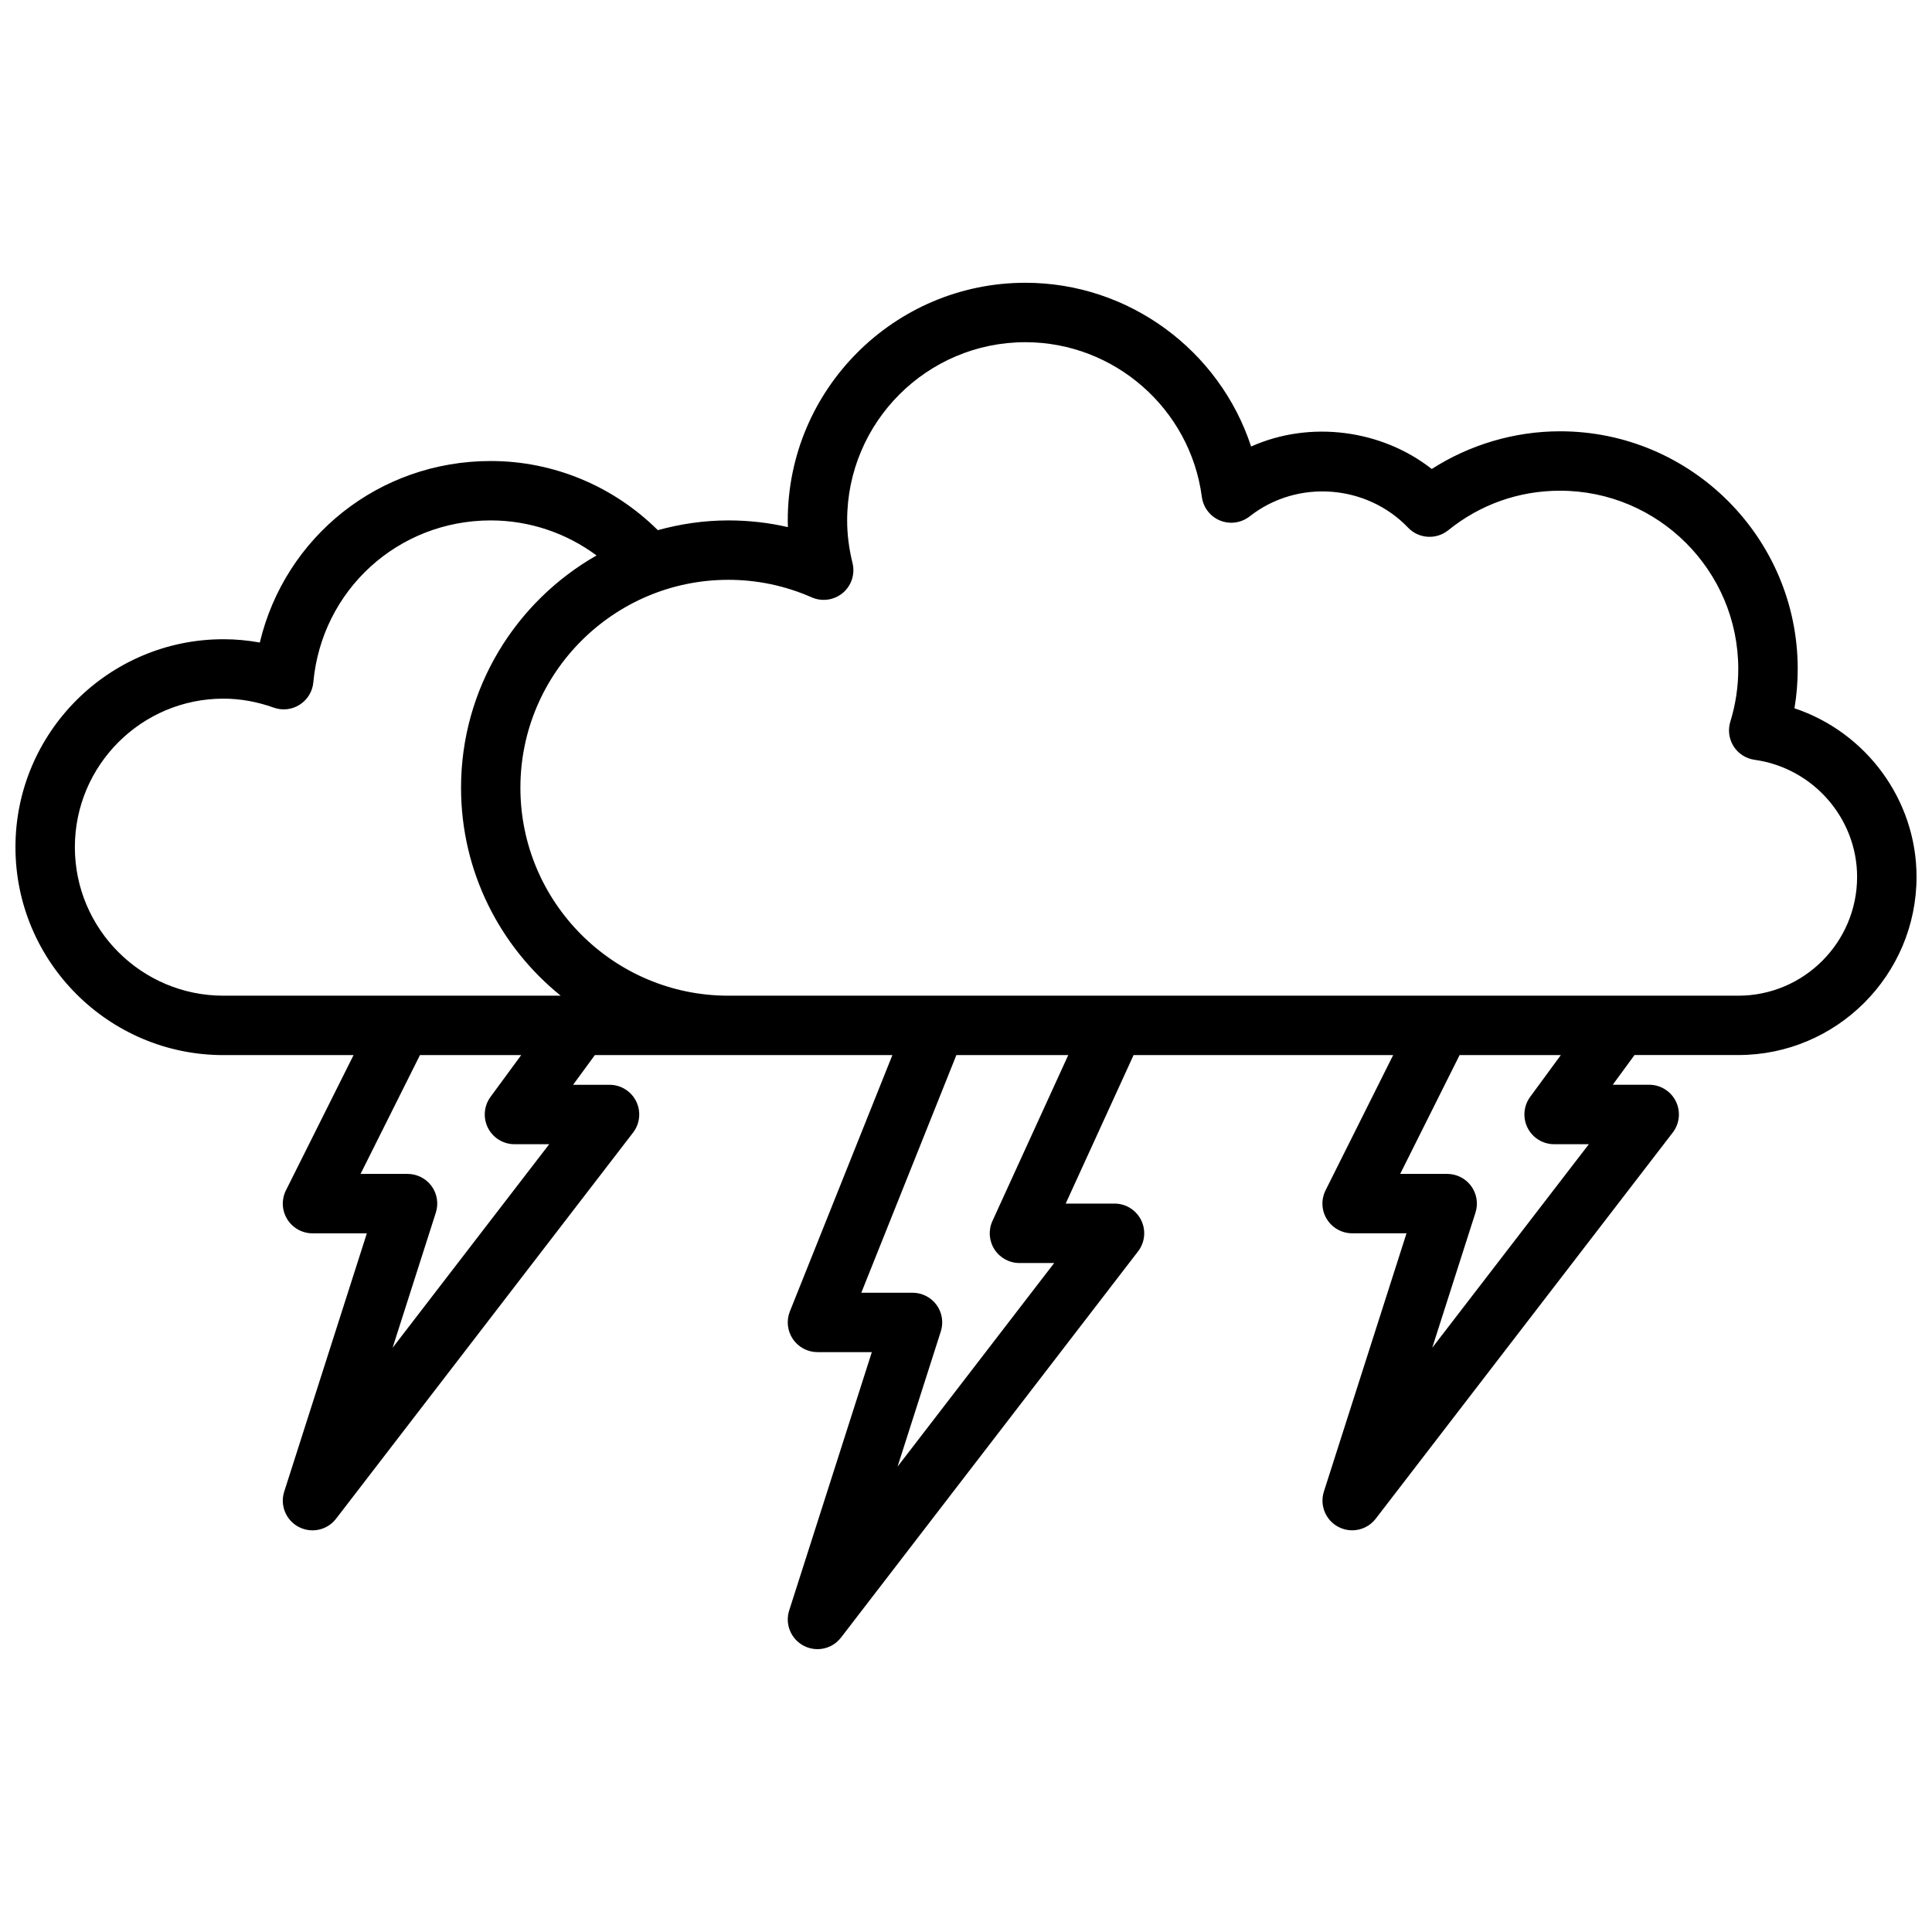 <?xml version="1.0" encoding="UTF-8"?>
<!-- Uploaded to: SVG Repo, www.svgrepo.com, Generator: SVG Repo Mixer Tools -->
<svg width="800px" height="800px" version="1.1" viewBox="144 144 512 512" xmlns="http://www.w3.org/2000/svg">
 <defs>
  <clipPath id="a">
   <path d="m148.09 218h503.81v364h-503.81z"/>
  </clipPath>
 </defs>
 <g clip-path="url(#a)">
  <path d="m619.55 331.72c0.574-3.43 0.863-6.934 0.863-10.445 0-34.723-28.254-62.977-62.977-62.977-12.051 0-23.898 3.512-34.008 9.988-13.352-10.484-32.309-12.926-47.871-5.953-8.316-25.383-32.289-43.395-59.816-43.395-34.723 0-62.977 28.254-62.977 62.977 0 0.59 0.008 1.18 0.031 1.777-5.148-1.188-10.422-1.777-15.773-1.777-6.481 0-12.73 0.945-18.695 2.582-11.762-11.668-27.602-18.324-44.281-18.324-29.645 0-54.531 20.129-61.195 48.105-3.207-0.582-6.426-0.875-9.652-0.875-30.379 0-55.105 24.727-55.105 55.105 0 30.379 24.727 55.105 55.105 55.105h34.496l-17.918 35.84c-1.219 2.441-1.094 5.336 0.348 7.66 1.43 2.312 3.957 3.731 6.688 3.731h14.406l-21.898 68.445c-1.172 3.644 0.457 7.598 3.84 9.367 1.168 0.617 2.41 0.906 3.644 0.906 2.387 0 4.715-1.078 6.25-3.078l78.719-102.34c1.828-2.379 2.141-5.582 0.82-8.273-1.328-2.684-4.059-4.391-7.059-4.391h-9.66l5.769-7.871h78.848l-27.168 67.926c-0.969 2.426-0.668 5.172 0.797 7.336 1.465 2.156 3.902 3.457 6.516 3.457h14.406l-21.898 68.445c-1.172 3.644 0.457 7.598 3.84 9.367 1.168 0.617 2.41 0.906 3.644 0.906 2.387 0 4.715-1.078 6.25-3.078l78.719-102.34c1.828-2.379 2.141-5.582 0.82-8.273-1.328-2.684-4.059-4.391-7.059-4.391h-12.941l17.996-39.359h68.793l-17.918 35.84c-1.219 2.441-1.094 5.336 0.348 7.66 1.441 2.312 3.965 3.731 6.699 3.731h14.406l-21.898 68.445c-1.164 3.644 0.457 7.598 3.84 9.367 1.164 0.617 2.406 0.906 3.644 0.906 2.387 0 4.715-1.078 6.25-3.078l78.719-102.34c1.828-2.379 2.141-5.582 0.82-8.273-1.332-2.684-4.062-4.391-7.062-4.391h-9.66l5.769-7.871 27.508-0.004c26.047 0 47.23-21.184 47.23-47.23 0-20.445-13.422-38.352-32.352-44.66zm-455.71 36.789c0-21.703 17.656-39.359 39.359-39.359 4.465 0 8.957 0.805 13.336 2.379 2.281 0.82 4.832 0.543 6.894-0.781 2.055-1.309 3.387-3.496 3.606-5.926 2.223-24.453 22.43-42.906 47.016-42.906 10.203 0 19.988 3.312 28.039 9.289-21.41 12.195-35.91 35.195-35.91 61.559 0 22.246 10.32 42.109 26.41 55.105h-89.387c-21.703 0-39.363-17.656-39.363-39.359zm109.48 74.406c1.34 2.644 4.055 4.312 7.023 4.312h9.203l-41.508 53.953 11.461-35.816c0.77-2.394 0.348-5.016-1.133-7.047-1.488-2.019-3.852-3.219-6.363-3.219h-12.453l15.742-31.488h26.828l-8.133 11.082c-1.754 2.402-2.012 5.578-0.668 8.223zm133.69 24.652c-1.117 2.441-0.914 5.273 0.527 7.527 1.457 2.258 3.945 3.621 6.629 3.621h9.203l-41.508 53.953 11.461-35.816c0.77-2.394 0.348-5.016-1.133-7.047-1.488-2.019-3.852-3.219-6.363-3.219h-13.57l25.191-62.977h29.652zm141.83-24.652c1.336 2.644 4.055 4.312 7.019 4.312h9.203l-41.508 53.953 11.461-35.816c0.77-2.394 0.348-5.016-1.141-7.047-1.48-2.019-3.844-3.219-6.356-3.219h-12.453l15.742-31.488h26.828l-8.133 11.082c-1.75 2.402-2.012 5.578-0.664 8.223zm55.828-35.047h-212.66-0.07-54.922c-30.379 0-55.105-24.727-55.105-55.105s24.727-55.105 55.105-55.105c7.644 0 15.074 1.559 22.105 4.652 2.762 1.203 5.934 0.738 8.234-1.18 2.289-1.93 3.289-4.992 2.574-7.902-0.953-3.867-1.426-7.66-1.426-11.312 0-26.047 21.184-47.23 47.23-47.23 23.578 0 43.691 17.625 46.77 41.004 0.371 2.801 2.211 5.188 4.824 6.258 2.606 1.062 5.59 0.652 7.832-1.094 12.746-10.004 31.117-8.406 41.996 2.977 2.832 2.969 7.469 3.25 10.645 0.691 8.492-6.856 18.734-10.477 29.629-10.477 26.047 0 47.23 21.184 47.23 47.23 0 4.754-0.707 9.453-2.102 13.965-0.684 2.203-0.363 4.598 0.875 6.551 1.234 1.945 3.273 3.25 5.559 3.566 15.492 2.156 27.16 15.492 27.16 31.023 0 17.367-14.125 31.488-31.488 31.488z"/>
 </g>
</svg>